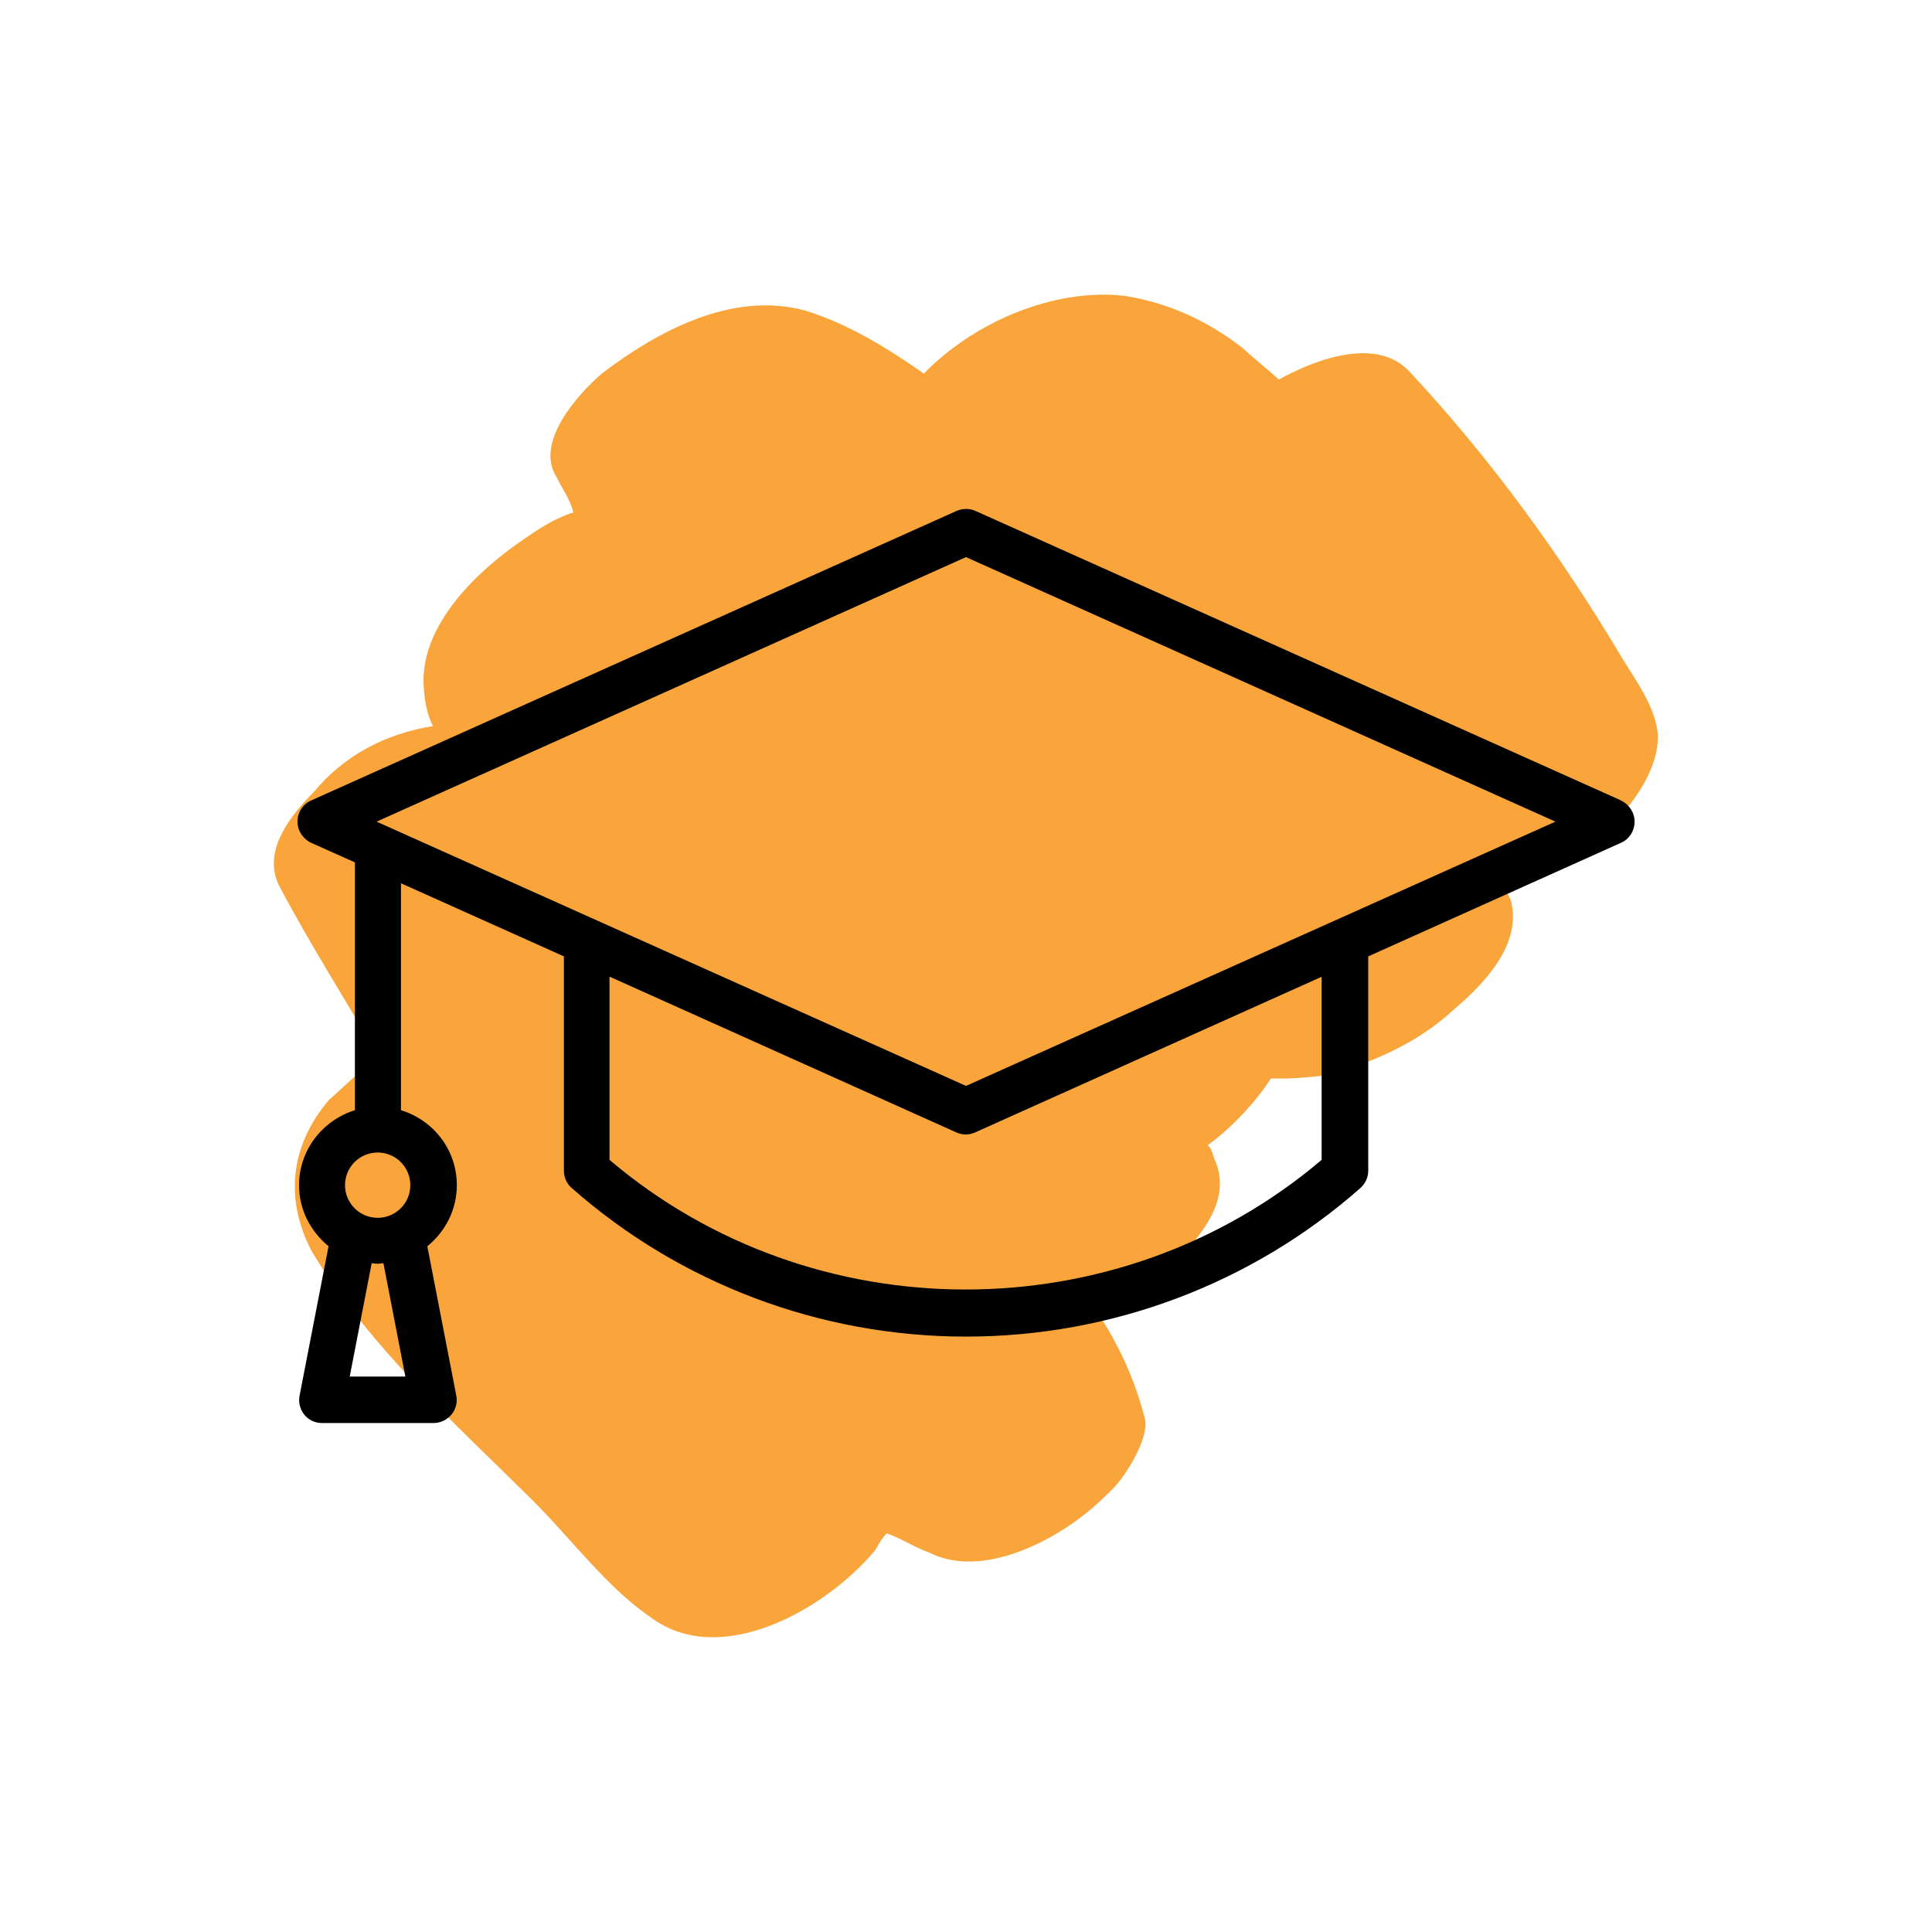 <?xml version="1.0" encoding="UTF-8"?>
<svg id="Layer_1" data-name="Layer 1" xmlns="http://www.w3.org/2000/svg" width="500" height="500" viewBox="0 0 500 500">
  <defs>
    <style>
      .cls-1 {
        fill: #f9a53b;
        fill-rule: evenodd;
      }
    </style>
  </defs>
  <path class="cls-1" d="M226.2,401.57c.99-1.26,1.67-3.17,3.3-4.74,3.81,1.36,7.29,3.67,11.1,5.03,11.41,5.68,25.94-.43,35.03-6.33,4.87-3.1,8.78-6.55,13.03-10.94,2.62-2.83,8.57-11.99,7.71-17.13-2.67-10.62-6.96-19.67-12.56-28.11,7.76-3.68,15.86-8.32,21.74-14.29,5.88-5.96,12.79-14.79,9.14-24.15-.92-1.94-.89-3.54-2.15-4.53,6.5-4.67,12.72-11.59,16.36-17.28,4.8.1,8.65-.14,13.14-.69,12.87-2.94,25.15-8.77,33.96-16.92,8.47-7.19,17.96-17.25,14.99-28.51l-1.23-2.59c8.71-3.34,16.81-7.98,23.65-13.61,7.49-5.93,16.36-17.28,15.6-27.22-.82-6.74-5.49-13.24-8.9-18.75-15.79-26.58-34.16-51.93-55.16-74.45-8.45-9.46-24.59-3.38-33.98,1.87-2.83-2.62-6.61-5.58-9.44-8.2-8.82-6.9-18.98-11.59-30.15-13.42-18.52-2.3-39.52,6.88-52.28,20.07-9.47-6.6-19.59-12.89-30.73-16.31-19.11-5.19-38.54,5.62-52.52,16.22-6.19,5.32-17.65,17.89-11.76,26.98,1.54,3.23,3.41,5.51,4.3,9.05-4.83,1.5-9.05,4.3-12.63,6.79-12.01,8.08-27.35,22.5-26.08,38.53.24,3.85.82,6.74,2.36,9.97-12.53,1.99-23.21,7.85-30.76,16.98-5.88,5.96-13.44,15.1-9.14,24.15,8.02,15.21,17.32,29.81,25.99,44.72-4.87,3.1-9.12,7.5-13.03,10.94-10.17,11.96-11.42,26.02-4.32,39.3,14.87,24.64,36.88,44.3,56.34,63.58,10.36,10.14,19.7,23.13,31.39,31.06,18.3,13.5,45.52-2.6,57.66-17.08Z"/>
  <path d="M419.57,207.17l-167.13-74.95c-1.55-.68-3.31-.68-4.87,0l-167.07,74.95c-2.16.95-3.51,3.11-3.51,5.47s1.42,4.46,3.51,5.47l11.35,5.07v64.14c-8.31,2.57-14.46,10.27-14.46,19.4,0,6.42,3.04,12.03,7.64,15.81l-7.5,38.66c-.34,1.76.14,3.58,1.22,4.93,1.15,1.42,2.84,2.16,4.6,2.16h28.86c1.76,0,3.45-.81,4.6-2.16,1.15-1.35,1.62-3.18,1.28-4.93l-7.5-38.66c4.6-3.72,7.64-9.39,7.64-15.81,0-9.19-6.08-16.83-14.46-19.4v-58.73l42.17,18.92v55.49c0,1.69.74,3.38,2.03,4.46,28.11,24.8,64.41,38.45,102.05,38.45s73.94-13.65,102.05-38.45c1.28-1.15,2.03-2.77,2.03-4.46v-55.49l65.42-29.4c2.16-.95,3.51-3.11,3.51-5.47s-1.42-4.46-3.51-5.47h.07ZM97.46,212.64l152.54-68.46,152.54,68.46-152.54,68.39-152.54-68.39ZM157.82,252.79l89.68,40.28c.74.34,1.62.54,2.43.54s1.69-.2,2.43-.54l89.68-40.28v47.38c-52.65,44.74-131.65,44.74-184.3,0v-47.38h.07ZM97.74,327.06c.47,0,.95-.14,1.49-.14l5.68,29.33h-14.4l5.68-29.33c.47,0,.95.14,1.49.14h.07ZM97.74,315.17c-4.66,0-8.45-3.78-8.45-8.45s3.78-8.45,8.45-8.45,8.45,3.78,8.45,8.45-3.78,8.45-8.45,8.45Z"/>
</svg>